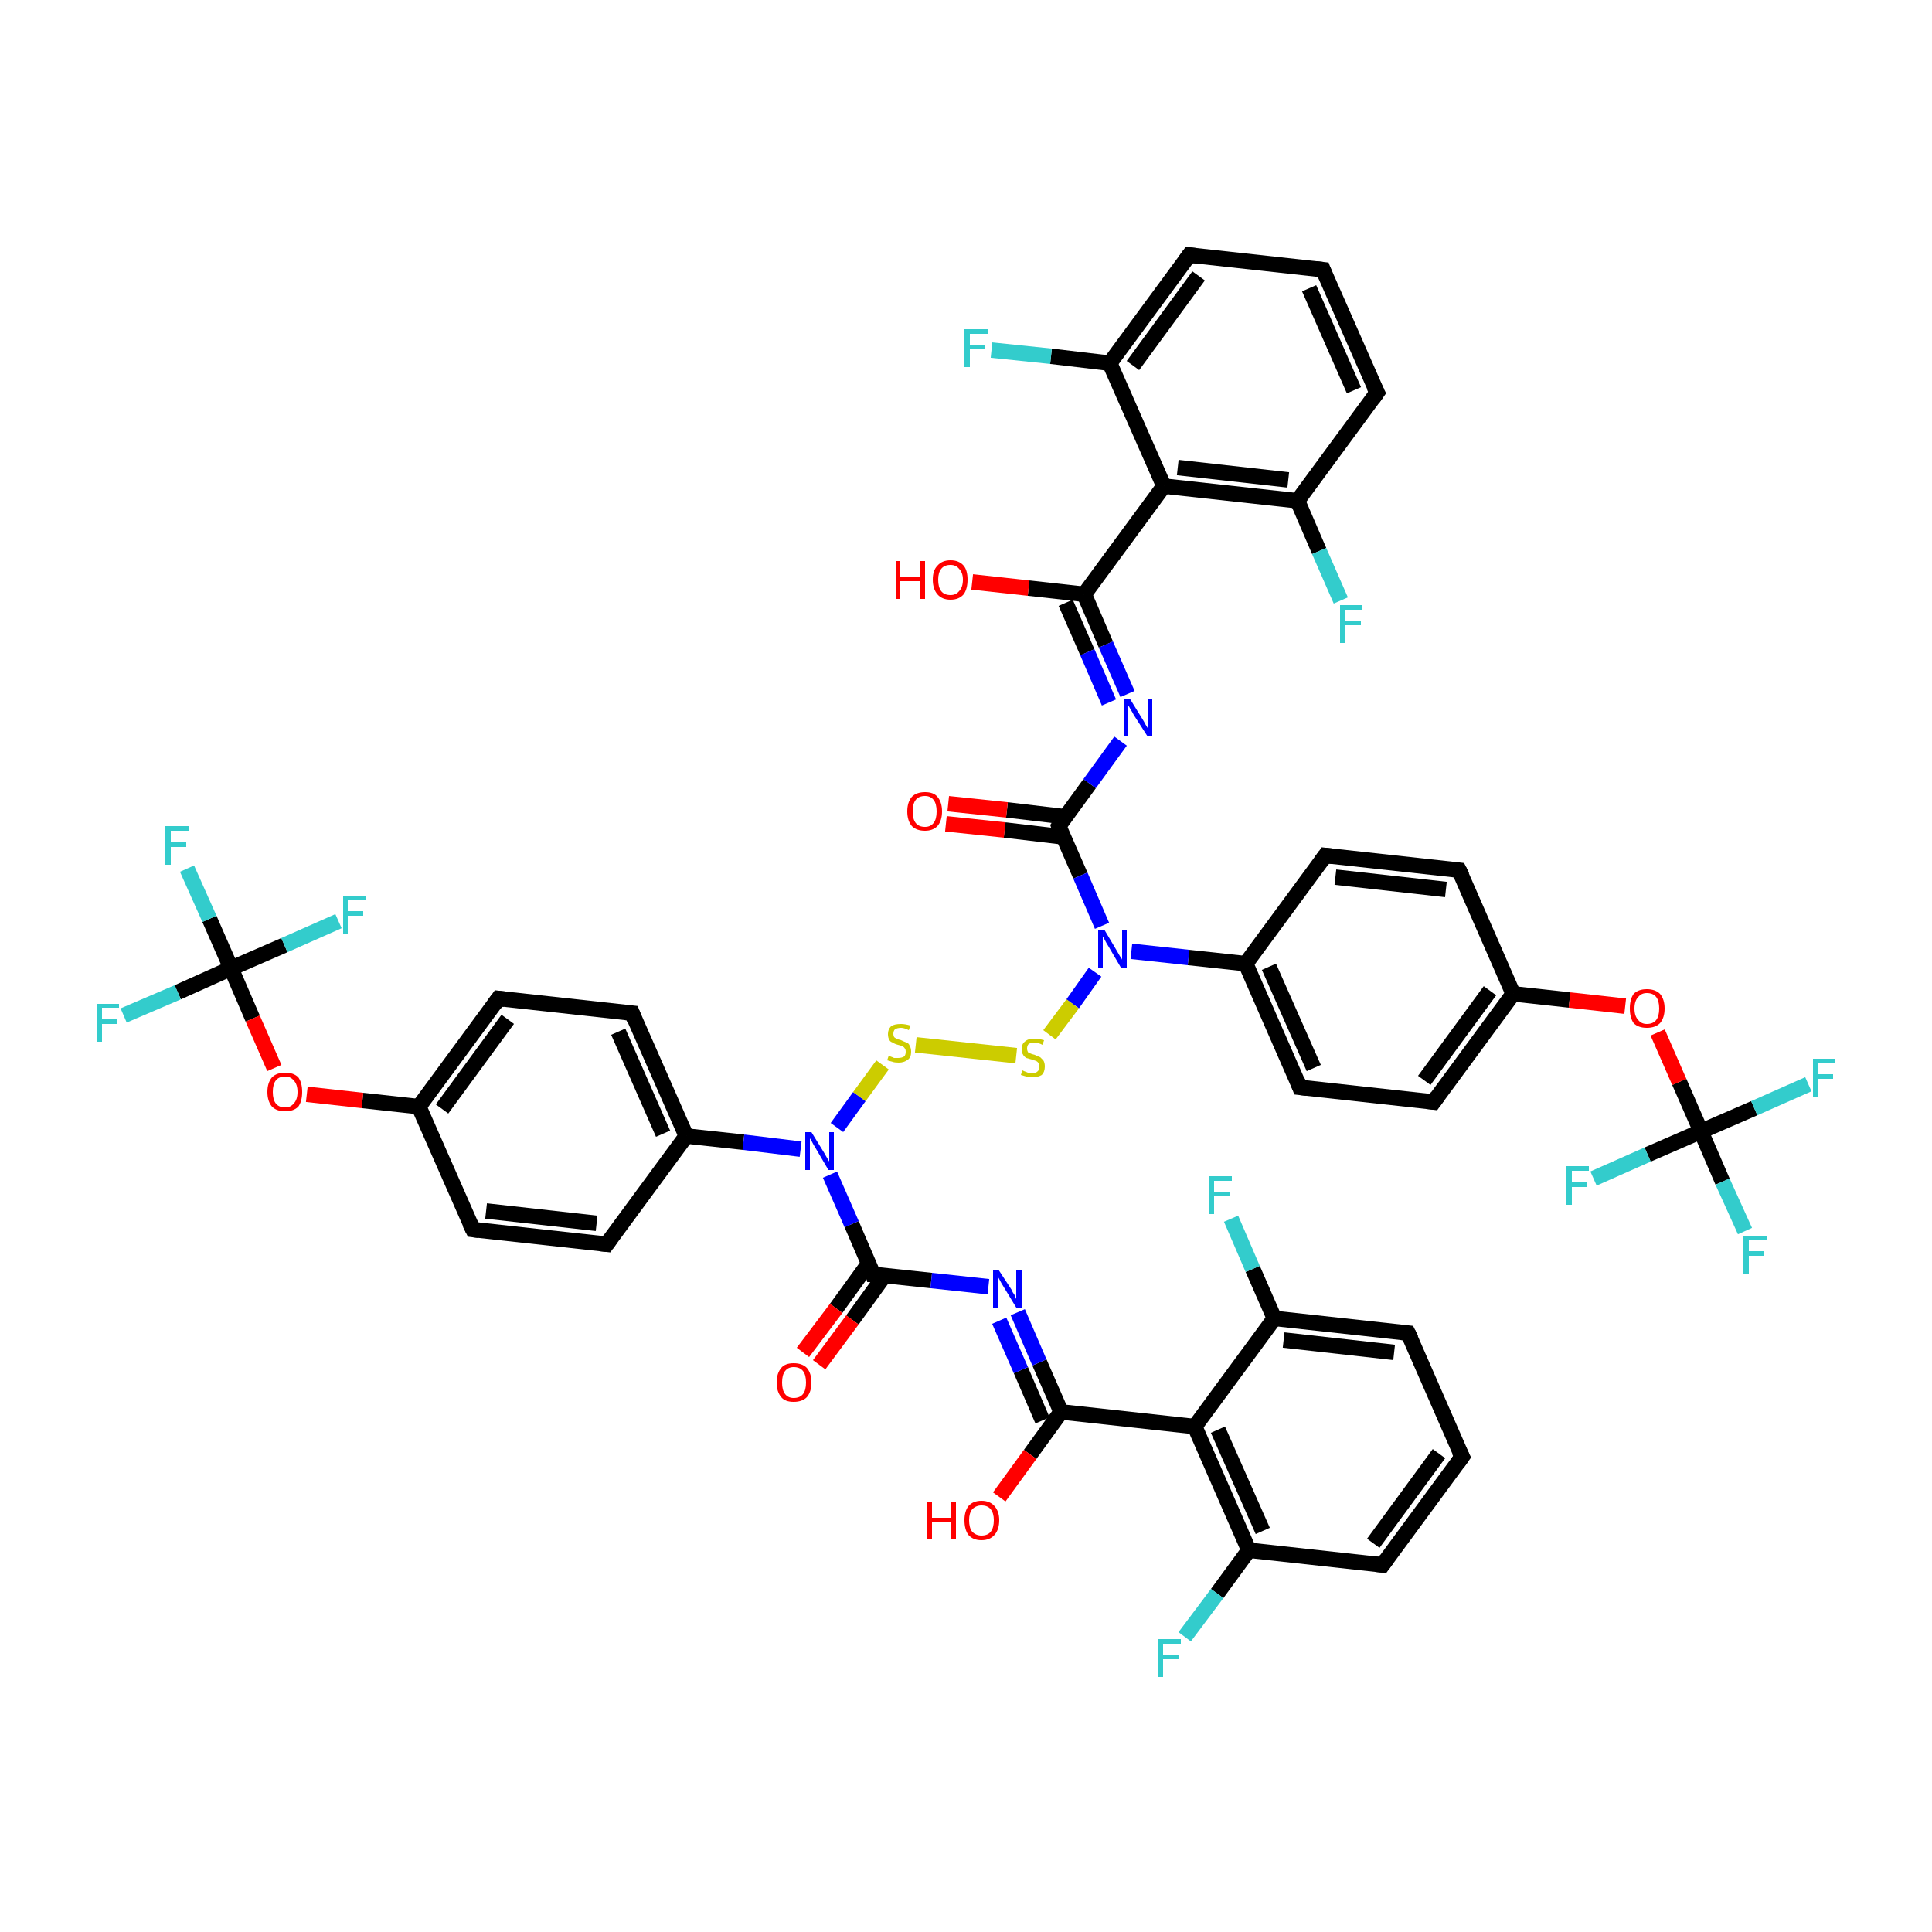<?xml version='1.0' encoding='iso-8859-1'?>
<svg version='1.1' baseProfile='full'
              xmlns='http://www.w3.org/2000/svg'
                      xmlns:rdkit='http://www.rdkit.org/xml'
                      xmlns:xlink='http://www.w3.org/1999/xlink'
                  xml:space='preserve'
width='250px' height='250px' viewBox='0 0 250 250'>
<!-- END OF HEADER -->
<rect style='opacity:1.0;fill:#FFFFFF;stroke:none' width='250.0' height='250.0' x='0.0' y='0.0'> </rect>
<path class='bond-0 atom-0 atom-2' d='M 189.2,188.5 L 178.9,202.5' style='fill:none;fill-rule:evenodd;stroke:#000000;stroke-width:2.0px;stroke-linecap:butt;stroke-linejoin:miter;stroke-opacity:1' />
<path class='bond-0 atom-0 atom-2' d='M 186.2,188.1 L 177.7,199.7' style='fill:none;fill-rule:evenodd;stroke:#000000;stroke-width:2.0px;stroke-linecap:butt;stroke-linejoin:miter;stroke-opacity:1' />
<path class='bond-1 atom-0 atom-3' d='M 189.2,188.5 L 182.2,172.5' style='fill:none;fill-rule:evenodd;stroke:#000000;stroke-width:2.0px;stroke-linecap:butt;stroke-linejoin:miter;stroke-opacity:1' />
<path class='bond-2 atom-1 atom-4' d='M 171.2,34.9 L 178.2,50.8' style='fill:none;fill-rule:evenodd;stroke:#000000;stroke-width:2.0px;stroke-linecap:butt;stroke-linejoin:miter;stroke-opacity:1' />
<path class='bond-2 atom-1 atom-4' d='M 169.4,37.3 L 175.2,50.5' style='fill:none;fill-rule:evenodd;stroke:#000000;stroke-width:2.0px;stroke-linecap:butt;stroke-linejoin:miter;stroke-opacity:1' />
<path class='bond-3 atom-1 atom-5' d='M 171.2,34.9 L 153.9,33.0' style='fill:none;fill-rule:evenodd;stroke:#000000;stroke-width:2.0px;stroke-linecap:butt;stroke-linejoin:miter;stroke-opacity:1' />
<path class='bond-4 atom-2 atom-18' d='M 178.9,202.5 L 161.6,200.6' style='fill:none;fill-rule:evenodd;stroke:#000000;stroke-width:2.0px;stroke-linecap:butt;stroke-linejoin:miter;stroke-opacity:1' />
<path class='bond-5 atom-3 atom-19' d='M 182.2,172.5 L 164.9,170.6' style='fill:none;fill-rule:evenodd;stroke:#000000;stroke-width:2.0px;stroke-linecap:butt;stroke-linejoin:miter;stroke-opacity:1' />
<path class='bond-5 atom-3 atom-19' d='M 180.4,175.0 L 166.1,173.4' style='fill:none;fill-rule:evenodd;stroke:#000000;stroke-width:2.0px;stroke-linecap:butt;stroke-linejoin:miter;stroke-opacity:1' />
<path class='bond-6 atom-4 atom-20' d='M 178.2,50.8 L 167.9,64.8' style='fill:none;fill-rule:evenodd;stroke:#000000;stroke-width:2.0px;stroke-linecap:butt;stroke-linejoin:miter;stroke-opacity:1' />
<path class='bond-7 atom-5 atom-21' d='M 153.9,33.0 L 143.6,47.0' style='fill:none;fill-rule:evenodd;stroke:#000000;stroke-width:2.0px;stroke-linecap:butt;stroke-linejoin:miter;stroke-opacity:1' />
<path class='bond-7 atom-5 atom-21' d='M 155.1,35.7 L 146.6,47.3' style='fill:none;fill-rule:evenodd;stroke:#000000;stroke-width:2.0px;stroke-linecap:butt;stroke-linejoin:miter;stroke-opacity:1' />
<path class='bond-8 atom-6 atom-10' d='M 78.5,161.0 L 61.2,159.1' style='fill:none;fill-rule:evenodd;stroke:#000000;stroke-width:2.0px;stroke-linecap:butt;stroke-linejoin:miter;stroke-opacity:1' />
<path class='bond-8 atom-6 atom-10' d='M 77.2,158.3 L 62.9,156.7' style='fill:none;fill-rule:evenodd;stroke:#000000;stroke-width:2.0px;stroke-linecap:butt;stroke-linejoin:miter;stroke-opacity:1' />
<path class='bond-9 atom-6 atom-14' d='M 78.5,161.0 L 88.8,147.0' style='fill:none;fill-rule:evenodd;stroke:#000000;stroke-width:2.0px;stroke-linecap:butt;stroke-linejoin:miter;stroke-opacity:1' />
<path class='bond-10 atom-7 atom-11' d='M 81.8,131.1 L 64.5,129.2' style='fill:none;fill-rule:evenodd;stroke:#000000;stroke-width:2.0px;stroke-linecap:butt;stroke-linejoin:miter;stroke-opacity:1' />
<path class='bond-11 atom-7 atom-14' d='M 81.8,131.1 L 88.8,147.0' style='fill:none;fill-rule:evenodd;stroke:#000000;stroke-width:2.0px;stroke-linecap:butt;stroke-linejoin:miter;stroke-opacity:1' />
<path class='bond-11 atom-7 atom-14' d='M 80.0,133.5 L 85.8,146.7' style='fill:none;fill-rule:evenodd;stroke:#000000;stroke-width:2.0px;stroke-linecap:butt;stroke-linejoin:miter;stroke-opacity:1' />
<path class='bond-12 atom-8 atom-12' d='M 171.5,110.7 L 188.8,112.6' style='fill:none;fill-rule:evenodd;stroke:#000000;stroke-width:2.0px;stroke-linecap:butt;stroke-linejoin:miter;stroke-opacity:1' />
<path class='bond-12 atom-8 atom-12' d='M 172.8,113.5 L 187.1,115.1' style='fill:none;fill-rule:evenodd;stroke:#000000;stroke-width:2.0px;stroke-linecap:butt;stroke-linejoin:miter;stroke-opacity:1' />
<path class='bond-13 atom-8 atom-15' d='M 171.5,110.7 L 161.2,124.7' style='fill:none;fill-rule:evenodd;stroke:#000000;stroke-width:2.0px;stroke-linecap:butt;stroke-linejoin:miter;stroke-opacity:1' />
<path class='bond-14 atom-9 atom-13' d='M 168.2,140.7 L 185.5,142.6' style='fill:none;fill-rule:evenodd;stroke:#000000;stroke-width:2.0px;stroke-linecap:butt;stroke-linejoin:miter;stroke-opacity:1' />
<path class='bond-15 atom-9 atom-15' d='M 168.2,140.7 L 161.2,124.7' style='fill:none;fill-rule:evenodd;stroke:#000000;stroke-width:2.0px;stroke-linecap:butt;stroke-linejoin:miter;stroke-opacity:1' />
<path class='bond-15 atom-9 atom-15' d='M 170.0,138.2 L 164.2,125.1' style='fill:none;fill-rule:evenodd;stroke:#000000;stroke-width:2.0px;stroke-linecap:butt;stroke-linejoin:miter;stroke-opacity:1' />
<path class='bond-16 atom-10 atom-16' d='M 61.2,159.1 L 54.2,143.2' style='fill:none;fill-rule:evenodd;stroke:#000000;stroke-width:2.0px;stroke-linecap:butt;stroke-linejoin:miter;stroke-opacity:1' />
<path class='bond-17 atom-11 atom-16' d='M 64.5,129.2 L 54.2,143.2' style='fill:none;fill-rule:evenodd;stroke:#000000;stroke-width:2.0px;stroke-linecap:butt;stroke-linejoin:miter;stroke-opacity:1' />
<path class='bond-17 atom-11 atom-16' d='M 65.7,131.9 L 57.2,143.5' style='fill:none;fill-rule:evenodd;stroke:#000000;stroke-width:2.0px;stroke-linecap:butt;stroke-linejoin:miter;stroke-opacity:1' />
<path class='bond-18 atom-12 atom-17' d='M 188.8,112.6 L 195.8,128.6' style='fill:none;fill-rule:evenodd;stroke:#000000;stroke-width:2.0px;stroke-linecap:butt;stroke-linejoin:miter;stroke-opacity:1' />
<path class='bond-19 atom-13 atom-17' d='M 185.5,142.6 L 195.8,128.6' style='fill:none;fill-rule:evenodd;stroke:#000000;stroke-width:2.0px;stroke-linecap:butt;stroke-linejoin:miter;stroke-opacity:1' />
<path class='bond-19 atom-13 atom-17' d='M 184.3,139.8 L 192.8,128.2' style='fill:none;fill-rule:evenodd;stroke:#000000;stroke-width:2.0px;stroke-linecap:butt;stroke-linejoin:miter;stroke-opacity:1' />
<path class='bond-20 atom-14 atom-42' d='M 88.8,147.0 L 96.2,147.8' style='fill:none;fill-rule:evenodd;stroke:#000000;stroke-width:2.0px;stroke-linecap:butt;stroke-linejoin:miter;stroke-opacity:1' />
<path class='bond-20 atom-14 atom-42' d='M 96.2,147.8 L 103.6,148.7' style='fill:none;fill-rule:evenodd;stroke:#0000FF;stroke-width:2.0px;stroke-linecap:butt;stroke-linejoin:miter;stroke-opacity:1' />
<path class='bond-21 atom-15 atom-43' d='M 161.2,124.7 L 153.8,123.9' style='fill:none;fill-rule:evenodd;stroke:#000000;stroke-width:2.0px;stroke-linecap:butt;stroke-linejoin:miter;stroke-opacity:1' />
<path class='bond-21 atom-15 atom-43' d='M 153.8,123.9 L 146.4,123.1' style='fill:none;fill-rule:evenodd;stroke:#0000FF;stroke-width:2.0px;stroke-linecap:butt;stroke-linejoin:miter;stroke-opacity:1' />
<path class='bond-22 atom-16 atom-48' d='M 54.2,143.2 L 46.9,142.4' style='fill:none;fill-rule:evenodd;stroke:#000000;stroke-width:2.0px;stroke-linecap:butt;stroke-linejoin:miter;stroke-opacity:1' />
<path class='bond-22 atom-16 atom-48' d='M 46.9,142.4 L 39.7,141.6' style='fill:none;fill-rule:evenodd;stroke:#FF0000;stroke-width:2.0px;stroke-linecap:butt;stroke-linejoin:miter;stroke-opacity:1' />
<path class='bond-23 atom-17 atom-49' d='M 195.8,128.6 L 203.1,129.4' style='fill:none;fill-rule:evenodd;stroke:#000000;stroke-width:2.0px;stroke-linecap:butt;stroke-linejoin:miter;stroke-opacity:1' />
<path class='bond-23 atom-17 atom-49' d='M 203.1,129.4 L 210.3,130.2' style='fill:none;fill-rule:evenodd;stroke:#FF0000;stroke-width:2.0px;stroke-linecap:butt;stroke-linejoin:miter;stroke-opacity:1' />
<path class='bond-24 atom-18 atom-22' d='M 161.6,200.6 L 154.6,184.6' style='fill:none;fill-rule:evenodd;stroke:#000000;stroke-width:2.0px;stroke-linecap:butt;stroke-linejoin:miter;stroke-opacity:1' />
<path class='bond-24 atom-18 atom-22' d='M 163.4,198.1 L 157.6,185.0' style='fill:none;fill-rule:evenodd;stroke:#000000;stroke-width:2.0px;stroke-linecap:butt;stroke-linejoin:miter;stroke-opacity:1' />
<path class='bond-25 atom-18 atom-30' d='M 161.6,200.6 L 157.5,206.2' style='fill:none;fill-rule:evenodd;stroke:#000000;stroke-width:2.0px;stroke-linecap:butt;stroke-linejoin:miter;stroke-opacity:1' />
<path class='bond-25 atom-18 atom-30' d='M 157.5,206.2 L 153.3,211.8' style='fill:none;fill-rule:evenodd;stroke:#33CCCC;stroke-width:2.0px;stroke-linecap:butt;stroke-linejoin:miter;stroke-opacity:1' />
<path class='bond-26 atom-19 atom-22' d='M 164.9,170.6 L 154.6,184.6' style='fill:none;fill-rule:evenodd;stroke:#000000;stroke-width:2.0px;stroke-linecap:butt;stroke-linejoin:miter;stroke-opacity:1' />
<path class='bond-27 atom-19 atom-31' d='M 164.9,170.6 L 162.1,164.2' style='fill:none;fill-rule:evenodd;stroke:#000000;stroke-width:2.0px;stroke-linecap:butt;stroke-linejoin:miter;stroke-opacity:1' />
<path class='bond-27 atom-19 atom-31' d='M 162.1,164.2 L 159.3,157.7' style='fill:none;fill-rule:evenodd;stroke:#33CCCC;stroke-width:2.0px;stroke-linecap:butt;stroke-linejoin:miter;stroke-opacity:1' />
<path class='bond-28 atom-20 atom-23' d='M 167.9,64.8 L 150.6,62.9' style='fill:none;fill-rule:evenodd;stroke:#000000;stroke-width:2.0px;stroke-linecap:butt;stroke-linejoin:miter;stroke-opacity:1' />
<path class='bond-28 atom-20 atom-23' d='M 166.7,62.1 L 152.4,60.5' style='fill:none;fill-rule:evenodd;stroke:#000000;stroke-width:2.0px;stroke-linecap:butt;stroke-linejoin:miter;stroke-opacity:1' />
<path class='bond-29 atom-20 atom-32' d='M 167.9,64.8 L 170.7,71.3' style='fill:none;fill-rule:evenodd;stroke:#000000;stroke-width:2.0px;stroke-linecap:butt;stroke-linejoin:miter;stroke-opacity:1' />
<path class='bond-29 atom-20 atom-32' d='M 170.7,71.3 L 173.5,77.7' style='fill:none;fill-rule:evenodd;stroke:#33CCCC;stroke-width:2.0px;stroke-linecap:butt;stroke-linejoin:miter;stroke-opacity:1' />
<path class='bond-30 atom-21 atom-23' d='M 143.6,47.0 L 150.6,62.9' style='fill:none;fill-rule:evenodd;stroke:#000000;stroke-width:2.0px;stroke-linecap:butt;stroke-linejoin:miter;stroke-opacity:1' />
<path class='bond-31 atom-21 atom-33' d='M 143.6,47.0 L 136.0,46.1' style='fill:none;fill-rule:evenodd;stroke:#000000;stroke-width:2.0px;stroke-linecap:butt;stroke-linejoin:miter;stroke-opacity:1' />
<path class='bond-31 atom-21 atom-33' d='M 136.0,46.1 L 128.3,45.3' style='fill:none;fill-rule:evenodd;stroke:#33CCCC;stroke-width:2.0px;stroke-linecap:butt;stroke-linejoin:miter;stroke-opacity:1' />
<path class='bond-32 atom-22 atom-24' d='M 154.6,184.6 L 137.3,182.7' style='fill:none;fill-rule:evenodd;stroke:#000000;stroke-width:2.0px;stroke-linecap:butt;stroke-linejoin:miter;stroke-opacity:1' />
<path class='bond-33 atom-23 atom-25' d='M 150.6,62.9 L 140.3,76.9' style='fill:none;fill-rule:evenodd;stroke:#000000;stroke-width:2.0px;stroke-linecap:butt;stroke-linejoin:miter;stroke-opacity:1' />
<path class='bond-34 atom-24 atom-40' d='M 137.3,182.7 L 134.5,176.3' style='fill:none;fill-rule:evenodd;stroke:#000000;stroke-width:2.0px;stroke-linecap:butt;stroke-linejoin:miter;stroke-opacity:1' />
<path class='bond-34 atom-24 atom-40' d='M 134.5,176.3 L 131.7,169.8' style='fill:none;fill-rule:evenodd;stroke:#0000FF;stroke-width:2.0px;stroke-linecap:butt;stroke-linejoin:miter;stroke-opacity:1' />
<path class='bond-34 atom-24 atom-40' d='M 134.9,183.8 L 132.1,177.3' style='fill:none;fill-rule:evenodd;stroke:#000000;stroke-width:2.0px;stroke-linecap:butt;stroke-linejoin:miter;stroke-opacity:1' />
<path class='bond-34 atom-24 atom-40' d='M 132.1,177.3 L 129.3,170.9' style='fill:none;fill-rule:evenodd;stroke:#0000FF;stroke-width:2.0px;stroke-linecap:butt;stroke-linejoin:miter;stroke-opacity:1' />
<path class='bond-35 atom-24 atom-44' d='M 137.3,182.7 L 133.3,188.2' style='fill:none;fill-rule:evenodd;stroke:#000000;stroke-width:2.0px;stroke-linecap:butt;stroke-linejoin:miter;stroke-opacity:1' />
<path class='bond-35 atom-24 atom-44' d='M 133.3,188.2 L 129.3,193.7' style='fill:none;fill-rule:evenodd;stroke:#FF0000;stroke-width:2.0px;stroke-linecap:butt;stroke-linejoin:miter;stroke-opacity:1' />
<path class='bond-36 atom-25 atom-41' d='M 140.3,76.9 L 143.1,83.4' style='fill:none;fill-rule:evenodd;stroke:#000000;stroke-width:2.0px;stroke-linecap:butt;stroke-linejoin:miter;stroke-opacity:1' />
<path class='bond-36 atom-25 atom-41' d='M 143.1,83.4 L 145.9,89.8' style='fill:none;fill-rule:evenodd;stroke:#0000FF;stroke-width:2.0px;stroke-linecap:butt;stroke-linejoin:miter;stroke-opacity:1' />
<path class='bond-36 atom-25 atom-41' d='M 137.9,78.0 L 140.7,84.4' style='fill:none;fill-rule:evenodd;stroke:#000000;stroke-width:2.0px;stroke-linecap:butt;stroke-linejoin:miter;stroke-opacity:1' />
<path class='bond-36 atom-25 atom-41' d='M 140.7,84.4 L 143.5,90.9' style='fill:none;fill-rule:evenodd;stroke:#0000FF;stroke-width:2.0px;stroke-linecap:butt;stroke-linejoin:miter;stroke-opacity:1' />
<path class='bond-37 atom-25 atom-45' d='M 140.3,76.9 L 133.1,76.1' style='fill:none;fill-rule:evenodd;stroke:#000000;stroke-width:2.0px;stroke-linecap:butt;stroke-linejoin:miter;stroke-opacity:1' />
<path class='bond-37 atom-25 atom-45' d='M 133.1,76.1 L 125.8,75.3' style='fill:none;fill-rule:evenodd;stroke:#FF0000;stroke-width:2.0px;stroke-linecap:butt;stroke-linejoin:miter;stroke-opacity:1' />
<path class='bond-38 atom-26 atom-40' d='M 113.0,164.9 L 120.5,165.7' style='fill:none;fill-rule:evenodd;stroke:#000000;stroke-width:2.0px;stroke-linecap:butt;stroke-linejoin:miter;stroke-opacity:1' />
<path class='bond-38 atom-26 atom-40' d='M 120.5,165.7 L 127.9,166.5' style='fill:none;fill-rule:evenodd;stroke:#0000FF;stroke-width:2.0px;stroke-linecap:butt;stroke-linejoin:miter;stroke-opacity:1' />
<path class='bond-39 atom-26 atom-42' d='M 113.0,164.9 L 110.2,158.4' style='fill:none;fill-rule:evenodd;stroke:#000000;stroke-width:2.0px;stroke-linecap:butt;stroke-linejoin:miter;stroke-opacity:1' />
<path class='bond-39 atom-26 atom-42' d='M 110.2,158.4 L 107.4,152.0' style='fill:none;fill-rule:evenodd;stroke:#0000FF;stroke-width:2.0px;stroke-linecap:butt;stroke-linejoin:miter;stroke-opacity:1' />
<path class='bond-40 atom-26 atom-46' d='M 112.4,163.5 L 108.2,169.3' style='fill:none;fill-rule:evenodd;stroke:#000000;stroke-width:2.0px;stroke-linecap:butt;stroke-linejoin:miter;stroke-opacity:1' />
<path class='bond-40 atom-26 atom-46' d='M 108.2,169.3 L 103.9,175.0' style='fill:none;fill-rule:evenodd;stroke:#FF0000;stroke-width:2.0px;stroke-linecap:butt;stroke-linejoin:miter;stroke-opacity:1' />
<path class='bond-40 atom-26 atom-46' d='M 114.5,165.0 L 110.3,170.8' style='fill:none;fill-rule:evenodd;stroke:#000000;stroke-width:2.0px;stroke-linecap:butt;stroke-linejoin:miter;stroke-opacity:1' />
<path class='bond-40 atom-26 atom-46' d='M 110.3,170.8 L 106.0,176.6' style='fill:none;fill-rule:evenodd;stroke:#FF0000;stroke-width:2.0px;stroke-linecap:butt;stroke-linejoin:miter;stroke-opacity:1' />
<path class='bond-41 atom-27 atom-41' d='M 137.0,106.9 L 141.0,101.4' style='fill:none;fill-rule:evenodd;stroke:#000000;stroke-width:2.0px;stroke-linecap:butt;stroke-linejoin:miter;stroke-opacity:1' />
<path class='bond-41 atom-27 atom-41' d='M 141.0,101.4 L 145.0,95.9' style='fill:none;fill-rule:evenodd;stroke:#0000FF;stroke-width:2.0px;stroke-linecap:butt;stroke-linejoin:miter;stroke-opacity:1' />
<path class='bond-42 atom-27 atom-43' d='M 137.0,106.9 L 139.8,113.3' style='fill:none;fill-rule:evenodd;stroke:#000000;stroke-width:2.0px;stroke-linecap:butt;stroke-linejoin:miter;stroke-opacity:1' />
<path class='bond-42 atom-27 atom-43' d='M 139.8,113.3 L 142.6,119.8' style='fill:none;fill-rule:evenodd;stroke:#0000FF;stroke-width:2.0px;stroke-linecap:butt;stroke-linejoin:miter;stroke-opacity:1' />
<path class='bond-43 atom-27 atom-47' d='M 137.9,105.7 L 130.3,104.8' style='fill:none;fill-rule:evenodd;stroke:#000000;stroke-width:2.0px;stroke-linecap:butt;stroke-linejoin:miter;stroke-opacity:1' />
<path class='bond-43 atom-27 atom-47' d='M 130.3,104.8 L 122.7,104.0' style='fill:none;fill-rule:evenodd;stroke:#FF0000;stroke-width:2.0px;stroke-linecap:butt;stroke-linejoin:miter;stroke-opacity:1' />
<path class='bond-43 atom-27 atom-47' d='M 137.6,108.3 L 130.0,107.4' style='fill:none;fill-rule:evenodd;stroke:#000000;stroke-width:2.0px;stroke-linecap:butt;stroke-linejoin:miter;stroke-opacity:1' />
<path class='bond-43 atom-27 atom-47' d='M 130.0,107.4 L 122.4,106.6' style='fill:none;fill-rule:evenodd;stroke:#FF0000;stroke-width:2.0px;stroke-linecap:butt;stroke-linejoin:miter;stroke-opacity:1' />
<path class='bond-44 atom-28 atom-34' d='M 29.9,125.3 L 27.1,118.9' style='fill:none;fill-rule:evenodd;stroke:#000000;stroke-width:2.0px;stroke-linecap:butt;stroke-linejoin:miter;stroke-opacity:1' />
<path class='bond-44 atom-28 atom-34' d='M 27.1,118.9 L 24.2,112.4' style='fill:none;fill-rule:evenodd;stroke:#33CCCC;stroke-width:2.0px;stroke-linecap:butt;stroke-linejoin:miter;stroke-opacity:1' />
<path class='bond-45 atom-28 atom-35' d='M 29.9,125.3 L 23.0,128.4' style='fill:none;fill-rule:evenodd;stroke:#000000;stroke-width:2.0px;stroke-linecap:butt;stroke-linejoin:miter;stroke-opacity:1' />
<path class='bond-45 atom-28 atom-35' d='M 23.0,128.4 L 16.0,131.4' style='fill:none;fill-rule:evenodd;stroke:#33CCCC;stroke-width:2.0px;stroke-linecap:butt;stroke-linejoin:miter;stroke-opacity:1' />
<path class='bond-46 atom-28 atom-36' d='M 29.9,125.3 L 36.8,122.3' style='fill:none;fill-rule:evenodd;stroke:#000000;stroke-width:2.0px;stroke-linecap:butt;stroke-linejoin:miter;stroke-opacity:1' />
<path class='bond-46 atom-28 atom-36' d='M 36.8,122.3 L 43.8,119.2' style='fill:none;fill-rule:evenodd;stroke:#33CCCC;stroke-width:2.0px;stroke-linecap:butt;stroke-linejoin:miter;stroke-opacity:1' />
<path class='bond-47 atom-28 atom-48' d='M 29.9,125.3 L 32.7,131.8' style='fill:none;fill-rule:evenodd;stroke:#000000;stroke-width:2.0px;stroke-linecap:butt;stroke-linejoin:miter;stroke-opacity:1' />
<path class='bond-47 atom-28 atom-48' d='M 32.7,131.8 L 35.5,138.2' style='fill:none;fill-rule:evenodd;stroke:#FF0000;stroke-width:2.0px;stroke-linecap:butt;stroke-linejoin:miter;stroke-opacity:1' />
<path class='bond-48 atom-29 atom-37' d='M 220.1,146.4 L 222.9,152.9' style='fill:none;fill-rule:evenodd;stroke:#000000;stroke-width:2.0px;stroke-linecap:butt;stroke-linejoin:miter;stroke-opacity:1' />
<path class='bond-48 atom-29 atom-37' d='M 222.9,152.9 L 225.8,159.3' style='fill:none;fill-rule:evenodd;stroke:#33CCCC;stroke-width:2.0px;stroke-linecap:butt;stroke-linejoin:miter;stroke-opacity:1' />
<path class='bond-49 atom-29 atom-38' d='M 220.1,146.4 L 227.0,143.4' style='fill:none;fill-rule:evenodd;stroke:#000000;stroke-width:2.0px;stroke-linecap:butt;stroke-linejoin:miter;stroke-opacity:1' />
<path class='bond-49 atom-29 atom-38' d='M 227.0,143.4 L 234.0,140.3' style='fill:none;fill-rule:evenodd;stroke:#33CCCC;stroke-width:2.0px;stroke-linecap:butt;stroke-linejoin:miter;stroke-opacity:1' />
<path class='bond-50 atom-29 atom-39' d='M 220.1,146.4 L 213.2,149.4' style='fill:none;fill-rule:evenodd;stroke:#000000;stroke-width:2.0px;stroke-linecap:butt;stroke-linejoin:miter;stroke-opacity:1' />
<path class='bond-50 atom-29 atom-39' d='M 213.2,149.4 L 206.2,152.5' style='fill:none;fill-rule:evenodd;stroke:#33CCCC;stroke-width:2.0px;stroke-linecap:butt;stroke-linejoin:miter;stroke-opacity:1' />
<path class='bond-51 atom-29 atom-49' d='M 220.1,146.4 L 217.3,140.0' style='fill:none;fill-rule:evenodd;stroke:#000000;stroke-width:2.0px;stroke-linecap:butt;stroke-linejoin:miter;stroke-opacity:1' />
<path class='bond-51 atom-29 atom-49' d='M 217.3,140.0 L 214.5,133.6' style='fill:none;fill-rule:evenodd;stroke:#FF0000;stroke-width:2.0px;stroke-linecap:butt;stroke-linejoin:miter;stroke-opacity:1' />
<path class='bond-52 atom-42 atom-50' d='M 108.3,145.9 L 111.2,141.9' style='fill:none;fill-rule:evenodd;stroke:#0000FF;stroke-width:2.0px;stroke-linecap:butt;stroke-linejoin:miter;stroke-opacity:1' />
<path class='bond-52 atom-42 atom-50' d='M 111.2,141.9 L 114.2,137.8' style='fill:none;fill-rule:evenodd;stroke:#CCCC00;stroke-width:2.0px;stroke-linecap:butt;stroke-linejoin:miter;stroke-opacity:1' />
<path class='bond-53 atom-43 atom-51' d='M 141.7,125.8 L 138.8,129.9' style='fill:none;fill-rule:evenodd;stroke:#0000FF;stroke-width:2.0px;stroke-linecap:butt;stroke-linejoin:miter;stroke-opacity:1' />
<path class='bond-53 atom-43 atom-51' d='M 138.8,129.9 L 135.8,133.9' style='fill:none;fill-rule:evenodd;stroke:#CCCC00;stroke-width:2.0px;stroke-linecap:butt;stroke-linejoin:miter;stroke-opacity:1' />
<path class='bond-54 atom-50 atom-51' d='M 118.5,135.2 L 131.5,136.6' style='fill:none;fill-rule:evenodd;stroke:#CCCC00;stroke-width:2.0px;stroke-linecap:butt;stroke-linejoin:miter;stroke-opacity:1' />
<path d='M 188.7,189.2 L 189.2,188.5 L 188.8,187.7' style='fill:none;stroke:#000000;stroke-width:2.0px;stroke-linecap:butt;stroke-linejoin:miter;stroke-opacity:1;' />
<path d='M 171.5,35.7 L 171.2,34.9 L 170.3,34.8' style='fill:none;stroke:#000000;stroke-width:2.0px;stroke-linecap:butt;stroke-linejoin:miter;stroke-opacity:1;' />
<path d='M 179.4,201.8 L 178.9,202.5 L 178.0,202.4' style='fill:none;stroke:#000000;stroke-width:2.0px;stroke-linecap:butt;stroke-linejoin:miter;stroke-opacity:1;' />
<path d='M 182.6,173.3 L 182.2,172.5 L 181.3,172.4' style='fill:none;stroke:#000000;stroke-width:2.0px;stroke-linecap:butt;stroke-linejoin:miter;stroke-opacity:1;' />
<path d='M 177.8,50.0 L 178.2,50.8 L 177.7,51.5' style='fill:none;stroke:#000000;stroke-width:2.0px;stroke-linecap:butt;stroke-linejoin:miter;stroke-opacity:1;' />
<path d='M 154.8,33.1 L 153.9,33.0 L 153.4,33.7' style='fill:none;stroke:#000000;stroke-width:2.0px;stroke-linecap:butt;stroke-linejoin:miter;stroke-opacity:1;' />
<path d='M 77.6,160.9 L 78.5,161.0 L 79.0,160.3' style='fill:none;stroke:#000000;stroke-width:2.0px;stroke-linecap:butt;stroke-linejoin:miter;stroke-opacity:1;' />
<path d='M 80.9,131.0 L 81.8,131.1 L 82.1,131.9' style='fill:none;stroke:#000000;stroke-width:2.0px;stroke-linecap:butt;stroke-linejoin:miter;stroke-opacity:1;' />
<path d='M 172.4,110.8 L 171.5,110.7 L 171.0,111.4' style='fill:none;stroke:#000000;stroke-width:2.0px;stroke-linecap:butt;stroke-linejoin:miter;stroke-opacity:1;' />
<path d='M 169.1,140.8 L 168.2,140.7 L 167.9,139.9' style='fill:none;stroke:#000000;stroke-width:2.0px;stroke-linecap:butt;stroke-linejoin:miter;stroke-opacity:1;' />
<path d='M 62.0,159.2 L 61.2,159.1 L 60.8,158.3' style='fill:none;stroke:#000000;stroke-width:2.0px;stroke-linecap:butt;stroke-linejoin:miter;stroke-opacity:1;' />
<path d='M 65.3,129.3 L 64.5,129.2 L 64.0,129.9' style='fill:none;stroke:#000000;stroke-width:2.0px;stroke-linecap:butt;stroke-linejoin:miter;stroke-opacity:1;' />
<path d='M 188.0,112.5 L 188.8,112.6 L 189.2,113.4' style='fill:none;stroke:#000000;stroke-width:2.0px;stroke-linecap:butt;stroke-linejoin:miter;stroke-opacity:1;' />
<path d='M 184.7,142.5 L 185.5,142.6 L 186.0,141.9' style='fill:none;stroke:#000000;stroke-width:2.0px;stroke-linecap:butt;stroke-linejoin:miter;stroke-opacity:1;' />
<path d='M 113.4,164.9 L 113.0,164.9 L 112.9,164.5' style='fill:none;stroke:#000000;stroke-width:2.0px;stroke-linecap:butt;stroke-linejoin:miter;stroke-opacity:1;' />
<path d='M 137.2,106.6 L 137.0,106.9 L 137.1,107.2' style='fill:none;stroke:#000000;stroke-width:2.0px;stroke-linecap:butt;stroke-linejoin:miter;stroke-opacity:1;' />
<path class='atom-30' d='M 149.8 212.1
L 152.8 212.1
L 152.8 212.7
L 150.5 212.7
L 150.5 214.2
L 152.5 214.2
L 152.5 214.7
L 150.5 214.7
L 150.5 217.0
L 149.8 217.0
L 149.8 212.1
' fill='#33CCCC'/>
<path class='atom-31' d='M 156.5 152.2
L 159.4 152.2
L 159.4 152.8
L 157.1 152.8
L 157.1 154.3
L 159.1 154.3
L 159.1 154.8
L 157.1 154.8
L 157.1 157.1
L 156.5 157.1
L 156.5 152.2
' fill='#33CCCC'/>
<path class='atom-32' d='M 173.4 78.3
L 176.3 78.3
L 176.3 78.9
L 174.1 78.9
L 174.1 80.4
L 176.1 80.4
L 176.1 80.9
L 174.1 80.9
L 174.1 83.2
L 173.4 83.2
L 173.4 78.3
' fill='#33CCCC'/>
<path class='atom-33' d='M 124.8 42.6
L 127.8 42.6
L 127.8 43.2
L 125.5 43.2
L 125.5 44.7
L 127.5 44.7
L 127.5 45.2
L 125.5 45.2
L 125.5 47.5
L 124.8 47.5
L 124.8 42.6
' fill='#33CCCC'/>
<path class='atom-34' d='M 21.4 106.9
L 24.4 106.9
L 24.4 107.5
L 22.1 107.5
L 22.1 109.0
L 24.1 109.0
L 24.1 109.6
L 22.1 109.6
L 22.1 111.9
L 21.4 111.9
L 21.4 106.9
' fill='#33CCCC'/>
<path class='atom-35' d='M 12.5 129.9
L 15.4 129.9
L 15.4 130.4
L 13.2 130.4
L 13.2 131.9
L 15.2 131.9
L 15.2 132.5
L 13.2 132.5
L 13.2 134.8
L 12.5 134.8
L 12.5 129.9
' fill='#33CCCC'/>
<path class='atom-36' d='M 44.4 115.9
L 47.3 115.9
L 47.3 116.5
L 45.0 116.5
L 45.0 117.9
L 47.0 117.9
L 47.0 118.5
L 45.0 118.5
L 45.0 120.8
L 44.4 120.8
L 44.4 115.9
' fill='#33CCCC'/>
<path class='atom-37' d='M 225.6 159.9
L 228.6 159.9
L 228.6 160.4
L 226.3 160.4
L 226.3 161.9
L 228.3 161.9
L 228.3 162.5
L 226.3 162.5
L 226.3 164.8
L 225.6 164.8
L 225.6 159.9
' fill='#33CCCC'/>
<path class='atom-38' d='M 234.6 137.0
L 237.5 137.0
L 237.5 137.5
L 235.2 137.5
L 235.2 139.0
L 237.2 139.0
L 237.2 139.6
L 235.2 139.6
L 235.2 141.9
L 234.6 141.9
L 234.6 137.0
' fill='#33CCCC'/>
<path class='atom-39' d='M 202.7 150.9
L 205.6 150.9
L 205.6 151.5
L 203.4 151.5
L 203.4 153.0
L 205.4 153.0
L 205.4 153.6
L 203.4 153.6
L 203.4 155.9
L 202.7 155.9
L 202.7 150.9
' fill='#33CCCC'/>
<path class='atom-40' d='M 129.2 164.3
L 130.9 166.9
Q 131.0 167.2, 131.3 167.6
Q 131.5 168.1, 131.5 168.1
L 131.5 164.3
L 132.2 164.3
L 132.2 169.2
L 131.5 169.2
L 129.8 166.4
Q 129.6 166.1, 129.4 165.7
Q 129.2 165.3, 129.1 165.2
L 129.1 169.2
L 128.5 169.2
L 128.5 164.3
L 129.2 164.3
' fill='#0000FF'/>
<path class='atom-41' d='M 146.2 90.4
L 147.8 93.0
Q 148.0 93.3, 148.2 93.7
Q 148.5 94.2, 148.5 94.2
L 148.5 90.4
L 149.1 90.4
L 149.1 95.3
L 148.5 95.3
L 146.7 92.5
Q 146.5 92.1, 146.3 91.8
Q 146.1 91.4, 146.0 91.3
L 146.0 95.3
L 145.4 95.3
L 145.4 90.4
L 146.2 90.4
' fill='#0000FF'/>
<path class='atom-42' d='M 105.0 146.5
L 106.6 149.1
Q 106.7 149.3, 107.0 149.8
Q 107.3 150.3, 107.3 150.3
L 107.3 146.5
L 107.9 146.5
L 107.9 151.4
L 107.2 151.4
L 105.5 148.5
Q 105.3 148.2, 105.1 147.8
Q 104.9 147.4, 104.8 147.3
L 104.8 151.4
L 104.2 151.4
L 104.2 146.5
L 105.0 146.5
' fill='#0000FF'/>
<path class='atom-43' d='M 142.9 120.3
L 144.5 123.0
Q 144.6 123.2, 144.9 123.7
Q 145.2 124.1, 145.2 124.2
L 145.2 120.3
L 145.8 120.3
L 145.8 125.3
L 145.1 125.3
L 143.4 122.4
Q 143.2 122.1, 143.0 121.7
Q 142.8 121.3, 142.7 121.2
L 142.7 125.3
L 142.1 125.3
L 142.1 120.3
L 142.9 120.3
' fill='#0000FF'/>
<path class='atom-44' d='M 119.9 194.3
L 120.6 194.3
L 120.6 196.4
L 123.1 196.4
L 123.1 194.3
L 123.7 194.3
L 123.7 199.2
L 123.1 199.2
L 123.1 196.9
L 120.6 196.9
L 120.6 199.2
L 119.9 199.2
L 119.9 194.3
' fill='#FF0000'/>
<path class='atom-44' d='M 124.8 196.7
Q 124.8 195.6, 125.3 194.9
Q 125.9 194.2, 127.0 194.2
Q 128.1 194.2, 128.7 194.9
Q 129.3 195.6, 129.3 196.7
Q 129.3 197.9, 128.7 198.6
Q 128.1 199.3, 127.0 199.3
Q 125.9 199.3, 125.3 198.6
Q 124.8 197.9, 124.8 196.7
M 127.0 198.7
Q 127.8 198.7, 128.2 198.2
Q 128.6 197.7, 128.6 196.7
Q 128.6 195.8, 128.2 195.3
Q 127.8 194.8, 127.0 194.8
Q 126.3 194.8, 125.8 195.3
Q 125.4 195.8, 125.4 196.7
Q 125.4 197.7, 125.8 198.2
Q 126.3 198.7, 127.0 198.7
' fill='#FF0000'/>
<path class='atom-45' d='M 115.9 72.6
L 116.5 72.6
L 116.5 74.7
L 119.0 74.7
L 119.0 72.6
L 119.7 72.6
L 119.7 77.5
L 119.0 77.5
L 119.0 75.2
L 116.5 75.2
L 116.5 77.5
L 115.9 77.5
L 115.9 72.6
' fill='#FF0000'/>
<path class='atom-45' d='M 120.7 75.0
Q 120.7 73.8, 121.3 73.2
Q 121.9 72.5, 123.0 72.5
Q 124.1 72.5, 124.7 73.2
Q 125.2 73.8, 125.2 75.0
Q 125.2 76.2, 124.7 76.9
Q 124.1 77.6, 123.0 77.6
Q 121.9 77.6, 121.3 76.9
Q 120.7 76.2, 120.7 75.0
M 123.0 77.0
Q 123.7 77.0, 124.1 76.5
Q 124.6 76.0, 124.6 75.0
Q 124.6 74.1, 124.1 73.6
Q 123.7 73.1, 123.0 73.1
Q 122.2 73.1, 121.8 73.6
Q 121.4 74.1, 121.4 75.0
Q 121.4 76.0, 121.8 76.5
Q 122.2 77.0, 123.0 77.0
' fill='#FF0000'/>
<path class='atom-46' d='M 100.5 178.9
Q 100.5 177.7, 101.1 177.0
Q 101.6 176.4, 102.7 176.4
Q 103.8 176.4, 104.4 177.0
Q 105.0 177.7, 105.0 178.9
Q 105.0 180.1, 104.4 180.8
Q 103.8 181.4, 102.7 181.4
Q 101.6 181.4, 101.1 180.8
Q 100.5 180.1, 100.5 178.9
M 102.7 180.9
Q 103.5 180.9, 103.9 180.4
Q 104.3 179.9, 104.3 178.9
Q 104.3 177.9, 103.9 177.4
Q 103.5 176.9, 102.7 176.9
Q 102.0 176.9, 101.6 177.4
Q 101.2 177.9, 101.2 178.9
Q 101.2 179.9, 101.6 180.4
Q 102.0 180.9, 102.7 180.9
' fill='#FF0000'/>
<path class='atom-47' d='M 117.4 105.0
Q 117.4 103.8, 118.0 103.1
Q 118.6 102.5, 119.7 102.5
Q 120.8 102.5, 121.3 103.1
Q 121.9 103.8, 121.9 105.0
Q 121.9 106.2, 121.3 106.9
Q 120.7 107.5, 119.7 107.5
Q 118.6 107.5, 118.0 106.9
Q 117.4 106.2, 117.4 105.0
M 119.7 107.0
Q 120.4 107.0, 120.8 106.5
Q 121.2 106.0, 121.2 105.0
Q 121.2 104.0, 120.8 103.5
Q 120.4 103.0, 119.7 103.0
Q 118.9 103.0, 118.5 103.5
Q 118.1 104.0, 118.1 105.0
Q 118.1 106.0, 118.5 106.5
Q 118.9 107.0, 119.7 107.0
' fill='#FF0000'/>
<path class='atom-48' d='M 34.6 141.3
Q 34.6 140.1, 35.2 139.4
Q 35.8 138.8, 36.9 138.8
Q 38.0 138.8, 38.6 139.4
Q 39.1 140.1, 39.1 141.3
Q 39.1 142.5, 38.6 143.2
Q 38.0 143.8, 36.9 143.8
Q 35.8 143.8, 35.2 143.2
Q 34.6 142.5, 34.6 141.3
M 36.9 143.3
Q 37.6 143.3, 38.0 142.8
Q 38.5 142.3, 38.5 141.3
Q 38.5 140.3, 38.0 139.8
Q 37.6 139.3, 36.9 139.3
Q 36.1 139.3, 35.7 139.8
Q 35.3 140.3, 35.3 141.3
Q 35.3 142.3, 35.7 142.8
Q 36.1 143.3, 36.9 143.3
' fill='#FF0000'/>
<path class='atom-49' d='M 210.9 130.5
Q 210.9 129.3, 211.4 128.6
Q 212.0 128.0, 213.1 128.0
Q 214.2 128.0, 214.8 128.6
Q 215.4 129.3, 215.4 130.5
Q 215.4 131.7, 214.8 132.4
Q 214.2 133.0, 213.1 133.0
Q 212.0 133.0, 211.4 132.4
Q 210.9 131.7, 210.9 130.5
M 213.1 132.5
Q 213.9 132.5, 214.3 132.0
Q 214.7 131.5, 214.7 130.5
Q 214.7 129.5, 214.3 129.0
Q 213.9 128.5, 213.1 128.5
Q 212.4 128.5, 212.0 129.0
Q 211.5 129.5, 211.5 130.5
Q 211.5 131.5, 212.0 132.0
Q 212.4 132.5, 213.1 132.5
' fill='#FF0000'/>
<path class='atom-50' d='M 115.0 136.6
Q 115.0 136.6, 115.2 136.7
Q 115.5 136.8, 115.7 136.9
Q 116.0 136.9, 116.2 136.9
Q 116.7 136.9, 117.0 136.7
Q 117.2 136.5, 117.2 136.1
Q 117.2 135.8, 117.1 135.7
Q 117.0 135.5, 116.8 135.4
Q 116.6 135.3, 116.2 135.2
Q 115.8 135.1, 115.5 134.9
Q 115.2 134.8, 115.1 134.6
Q 114.9 134.3, 114.9 133.8
Q 114.9 133.2, 115.3 132.8
Q 115.7 132.5, 116.6 132.5
Q 117.1 132.5, 117.8 132.7
L 117.6 133.3
Q 117.0 133.0, 116.6 133.0
Q 116.1 133.0, 115.8 133.2
Q 115.6 133.4, 115.6 133.8
Q 115.6 134.0, 115.7 134.2
Q 115.8 134.3, 116.0 134.4
Q 116.2 134.5, 116.6 134.6
Q 117.0 134.8, 117.3 134.9
Q 117.6 135.0, 117.7 135.3
Q 117.9 135.6, 117.9 136.1
Q 117.9 136.8, 117.5 137.1
Q 117.0 137.5, 116.3 137.5
Q 115.8 137.5, 115.5 137.4
Q 115.2 137.3, 114.8 137.2
L 115.0 136.6
' fill='#CCCC00'/>
<path class='atom-51' d='M 132.3 138.5
Q 132.3 138.5, 132.5 138.6
Q 132.8 138.7, 133.0 138.8
Q 133.3 138.9, 133.5 138.9
Q 134.0 138.9, 134.3 138.6
Q 134.5 138.4, 134.5 138.0
Q 134.5 137.7, 134.4 137.6
Q 134.3 137.4, 134.1 137.3
Q 133.8 137.2, 133.5 137.1
Q 133.1 137.0, 132.8 136.9
Q 132.5 136.7, 132.4 136.5
Q 132.2 136.2, 132.2 135.8
Q 132.2 135.1, 132.6 134.8
Q 133.0 134.4, 133.8 134.4
Q 134.4 134.4, 135.1 134.6
L 134.9 135.2
Q 134.3 134.9, 133.9 134.9
Q 133.4 134.9, 133.1 135.1
Q 132.9 135.3, 132.9 135.7
Q 132.9 135.9, 133.0 136.1
Q 133.1 136.3, 133.3 136.3
Q 133.5 136.4, 133.9 136.5
Q 134.3 136.7, 134.6 136.8
Q 134.8 137.0, 135.0 137.2
Q 135.2 137.5, 135.2 138.0
Q 135.2 138.7, 134.8 139.1
Q 134.3 139.4, 133.6 139.4
Q 133.1 139.4, 132.8 139.3
Q 132.5 139.2, 132.1 139.1
L 132.3 138.5
' fill='#CCCC00'/>
</svg>
